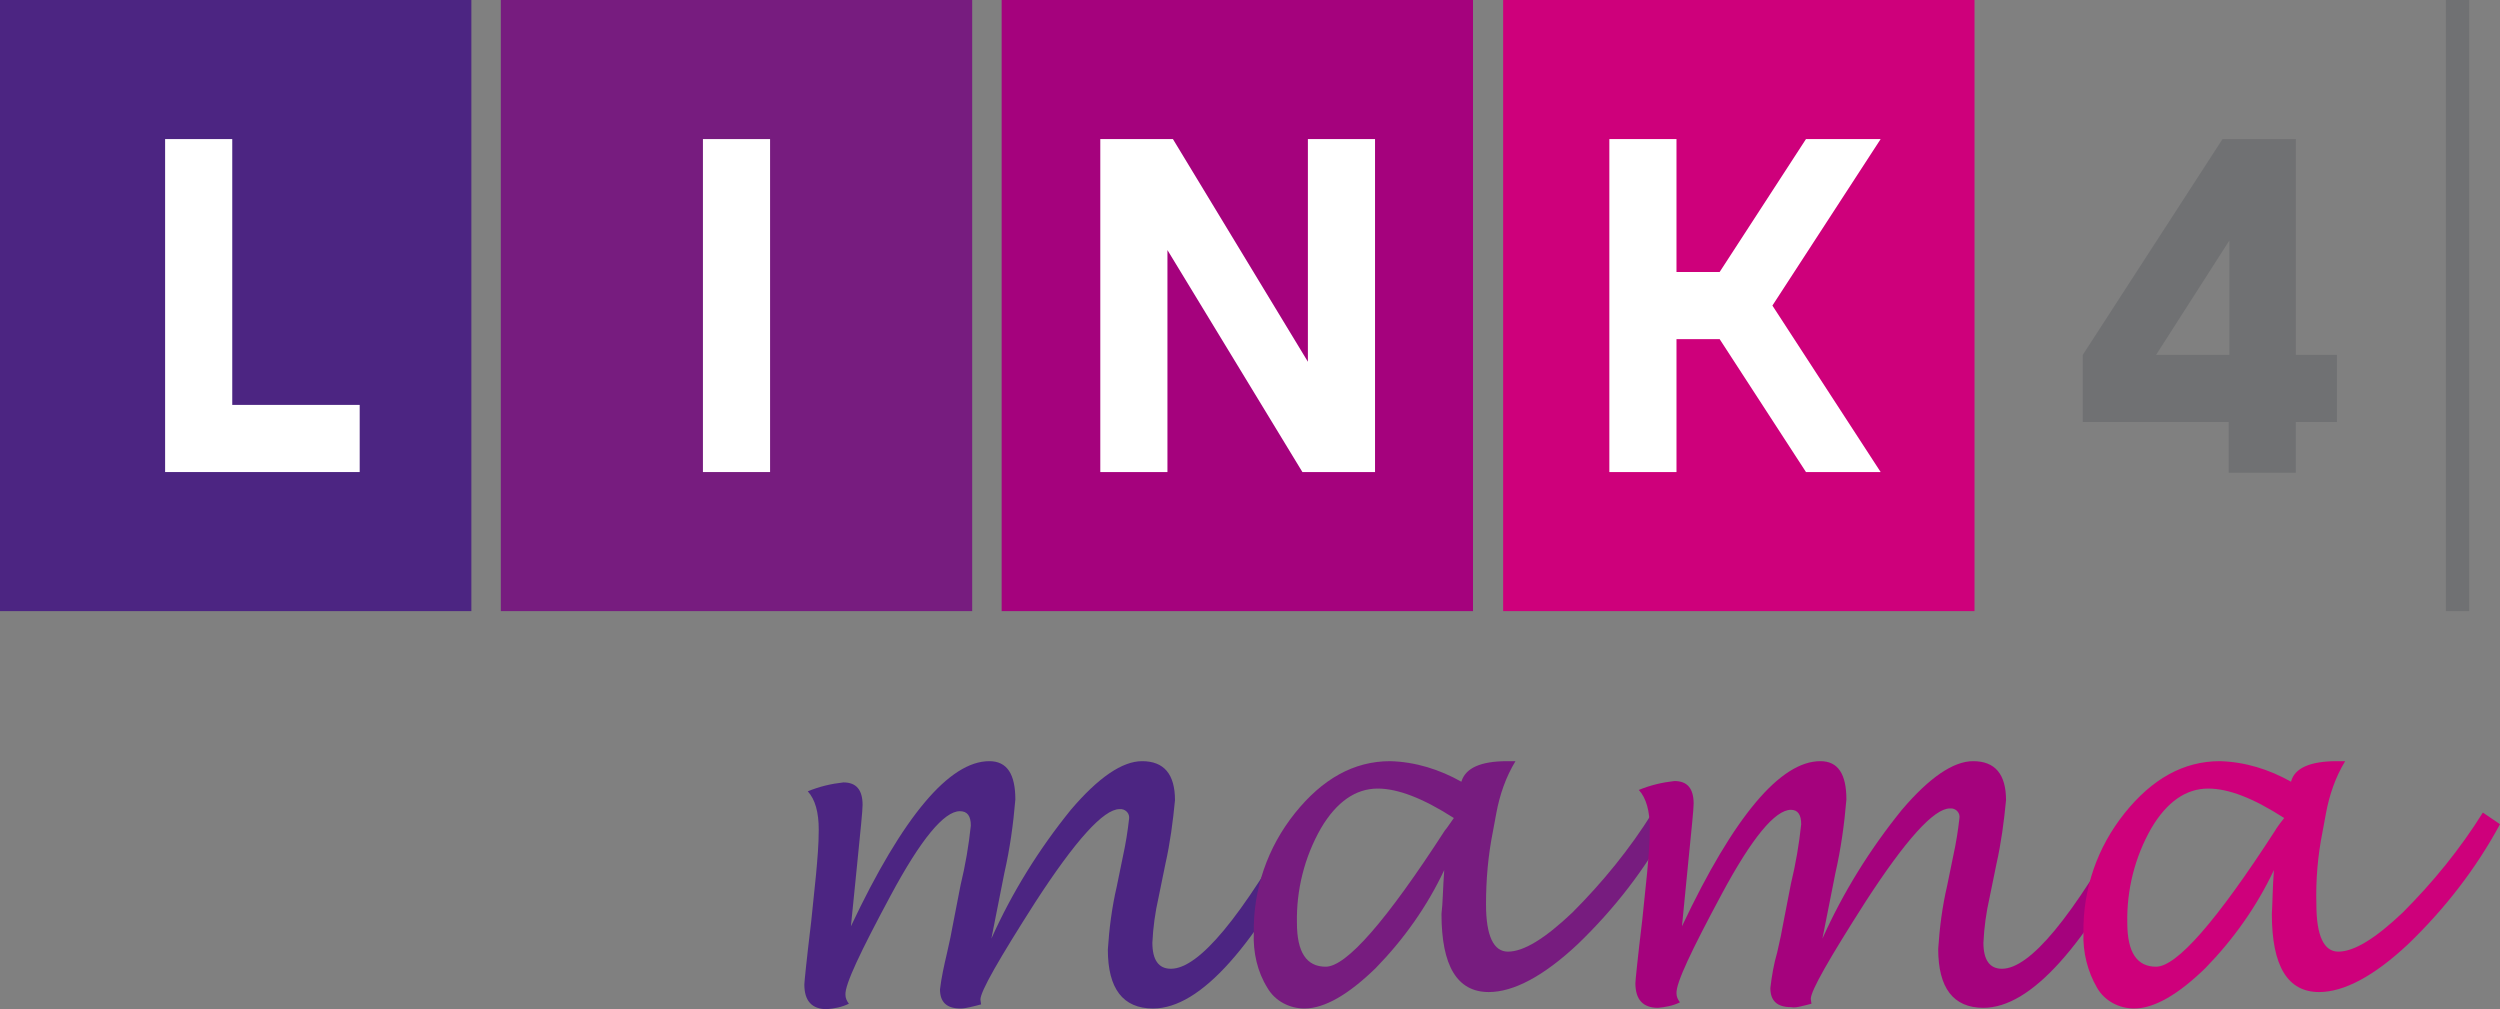 <?xml version="1.0" encoding="utf-8"?>
<!-- Generator: Adobe Illustrator 25.1.0, SVG Export Plug-In . SVG Version: 6.00 Build 0)  -->
<svg version="1.1" id="Layer_1" xmlns="http://www.w3.org/2000/svg" xmlns:xlink="http://www.w3.org/1999/xlink" x="0px" y="0px"
	 viewBox="0 0 364.9 147.3" style="enable-background:new 0 0 364.9 147.3;" xml:space="preserve">
<rect x="0" y="0" width="364.9" height="147.3" fill="#808080" stroke="none"/>
<style type="text/css">
	.st0{fill:#771C7F;}
	.st1{fill:#FFFFFF;}
	.st2{fill:#A5027D;}
	.st3{fill:#4C2582;}
	.st4{fill:#CE007B;}
	.st5{fill:#707173;}
</style>
<g>
	<g id="Layer_2_1_">
		<g id="Layer_1-2">
			<path class="st0" d="M73.1,0h68.8v89.2H73.1V0z"/>
			<path class="st1" d="M102.6,20.3h9.8v48.6h-9.8V20.3z"/>
			<path class="st2" d="M146.2,0H215v89.2h-68.8V0z"/>
			<path class="st1" d="M190.9,20.3v32.5l-19.7-32.5h-10.6v48.6h9.8V36.5l19.7,32.4h10.6V20.3H190.9z"/>
			<path class="st3" d="M0,0h68.8v89.2H0V0z"/>
			<path class="st1" d="M33.9,59.1V20.3h-9.8v48.6h28.4v-9.8L33.9,59.1z"/>
			<path class="st4" d="M219.4,0h68.8v89.2h-68.8L219.4,0z"/>
			<path class="st1" d="M274.5,20.3h-10.9L251,39.7h-6.3V20.3h-9.8v48.6h9.8V49.5h6.3l12.6,19.4h10.9l-15.8-24.3L274.5,20.3z"/>
			<path class="st5" d="M335.1,51.8V20.3h-10.7L304,51.8v9.8h21.3V69h9.8v-7.4h6v-9.8H335.1L335.1,51.8z M325.4,51.8h-10.7
				l10.7-16.7V51.8z M357,0h3.4v89.2H357V0z"/>
			<path class="st3" d="M124.2,135.2c7.6-16.1,14.4-24.1,20.2-24.1c2.6,0,3.8,1.9,3.8,5.6c-0.3,3.6-0.8,7.2-1.6,10.7l-1.9,9.6
				c3-6.7,6.9-13,11.6-18.8c4-4.7,7.5-7.1,10.4-7.1c3.2,0,4.8,1.9,4.8,5.7c-0.3,3.1-0.7,6.2-1.4,9.3l-1,4.9
				c-0.5,2.2-0.8,4.4-0.9,6.6c0,2.5,0.9,3.8,2.7,3.8c4.1,0,10.3-7.5,18.8-22.6l2.7,1.5c-9.2,17.9-17.2,26.9-24.1,26.9
				c-4.4,0-6.6-2.9-6.6-8.6c0.2-3.1,0.6-6.2,1.3-9.2l0.9-4.4c0.4-1.8,0.7-3.7,0.9-5.5c0.1-0.7-0.4-1.3-1.1-1.4h-0.3
				c-2.3,0-6.4,4.5-12.3,13.6c-5.3,8.3-8,13-8,14.2c0,0.2,0.1,0.5,0.1,0.7c-0.3,0.1-0.8,0.2-1.6,0.4c-0.5,0.1-0.9,0.2-1.4,0.2
				c-2,0-3-0.9-3-2.8c0.2-1.7,0.6-3.5,1-5.2c0.2-1,0.5-2.1,0.7-3.3l1.3-6.7c0.7-2.9,1.2-5.8,1.5-8.7c0-1.4-0.5-2.1-1.6-2.1
				c-2.3,0-5.7,4.1-10.1,12.3c-4.4,8.2-6.7,13-6.6,14.5c0,0.5,0.2,0.9,0.5,1.3c-1,0.5-2.1,0.7-3.2,0.8c-2.2,0-3.3-1.2-3.3-3.6
				c0-0.3,0.3-3.4,1-9.2l0.7-6.8c0.2-2.2,0.4-4.4,0.4-6.6c0-2.5-0.5-4.4-1.6-5.6c1.7-0.7,3.4-1.1,5.2-1.3c1.9,0,2.8,1.1,2.8,3.3
				c0,0.8-0.3,3.7-0.8,8.7L124.2,135.2L124.2,135.2z"/>
			<path class="st0" d="M210.8,127c-2.5,5.3-5.9,10.1-10,14.3c-4,3.9-7.5,5.9-10.4,5.9c-2.2,0-4.3-1.1-5.4-3c-1.5-2.4-2.1-5.2-2-8
				c-0.1-6.4,2-12.5,6-17.5s8.6-7.6,13.9-7.6c3.7,0.1,7.2,1.2,10.4,3c0.6-2,2.8-3,6.7-3h1.2c-1.4,2.3-2.3,4.9-2.8,7.6l-0.5,2.7
				c-0.7,3.5-1,7-1,10.6c0,4.6,1.1,6.9,3.2,6.9c2.3,0,5.4-1.9,9.4-5.7c4.4-4.4,8.4-9.3,11.7-14.6l2.5,1.7
				c-3.5,6.5-8.1,12.4-13.4,17.5c-5,4.7-9.4,7-13,7c-4.6,0-6.9-3.8-6.9-11.4C210.6,131.8,210.6,129.7,210.8,127L210.8,127z
				 M212.2,119.4c-4.5-2.9-8.2-4.3-11.1-4.3c-3.2,0-6,1.9-8.3,5.8c-2.4,4.2-3.6,9-3.5,13.8c0,4.3,1.4,6.4,4.2,6.4
				c3,0,8.8-6.6,17.4-19.9C211.1,121,211.5,120.4,212.2,119.4L212.2,119.4z"/>
			<path class="st2" d="M245.5,135.2c7.6-16.1,14.4-24.1,20.2-24.1c2.6,0,3.8,1.9,3.8,5.6c-0.3,3.6-0.8,7.2-1.6,10.7L266,137
				c3-6.7,6.9-13,11.6-18.8c4-4.7,7.5-7.1,10.4-7.1c3.2,0,4.8,1.9,4.8,5.7c-0.3,3.1-0.7,6.2-1.4,9.3l-1,4.9
				c-0.5,2.2-0.8,4.4-0.9,6.6c0,2.5,0.9,3.8,2.7,3.8c4.1,0,10.3-7.5,18.7-22.6l2.7,1.5c-9.2,17.9-17.2,26.8-24.1,26.8
				c-4.4,0-6.6-2.9-6.6-8.6c0.2-3.1,0.6-6.2,1.3-9.2l0.9-4.4c0.4-1.8,0.7-3.7,0.9-5.5c0.1-0.7-0.4-1.3-1.1-1.4h-0.3
				c-2.3,0-6.4,4.5-12.3,13.6c-5.3,8.3-8,13-8,14.2c0,0.2,0.1,0.5,0.1,0.7c-0.3,0.1-0.8,0.2-1.6,0.4c-0.5,0.1-0.9,0.2-1.4,0.1
				c-2,0-3-0.9-3-2.8c0.2-1.7,0.5-3.5,1-5.2c0.2-1,0.5-2.1,0.7-3.3l1.3-6.7c0.7-2.9,1.2-5.8,1.5-8.7c0-1.4-0.5-2.1-1.5-2.1
				c-2.3,0-5.7,4.1-10.1,12.3c-4.4,8.2-6.7,13-6.6,14.5c0,0.5,0.2,0.9,0.5,1.3c-1,0.5-2.1,0.7-3.2,0.8c-2.2,0-3.3-1.2-3.3-3.6
				c0-0.3,0.3-3.4,1-9.2l0.7-6.8c0.2-2.2,0.4-4.4,0.4-6.6c0-2.5-0.5-4.4-1.6-5.6c1.7-0.7,3.4-1.1,5.2-1.3c1.9,0,2.8,1.1,2.8,3.3
				c0,0.8-0.3,3.7-0.8,8.7L245.5,135.2z"/>
			<path class="st4" d="M331.9,127c-2.5,5.3-5.9,10.1-10,14.3c-4,3.9-7.5,5.9-10.4,5.9c-2.2,0-4.3-1.1-5.4-3c-1.4-2.4-2.1-5.2-2-8
				c-0.1-6.4,2-12.5,6-17.5s8.6-7.6,13.9-7.6c3.7,0.1,7.2,1.2,10.4,3c0.5-2,2.8-3,6.7-3h1.2c-1.4,2.3-2.3,4.9-2.8,7.6l-0.5,2.7
				c-0.7,3.5-1,7-0.9,10.6c0,4.6,1.1,6.9,3.2,6.9c2.3,0,5.4-1.9,9.4-5.7c4.4-4.4,8.4-9.3,11.7-14.6l2.5,1.7
				c-3.5,6.5-8.1,12.4-13.4,17.5c-5,4.7-9.4,7-13,7c-4.6,0-6.9-3.8-6.9-11.4C331.7,131.8,331.7,129.7,331.9,127L331.9,127z
				 M333.4,119.4c-4.5-2.9-8.1-4.3-11.1-4.3c-3.2,0-6,1.9-8.3,5.8c-2.4,4.2-3.6,9-3.5,13.8c0,4.3,1.4,6.4,4.2,6.4
				c3,0,8.8-6.6,17.4-19.9C332.2,121,332.6,120.4,333.4,119.4L333.4,119.4z"/>
		</g>
	</g>
</g>
</svg>
